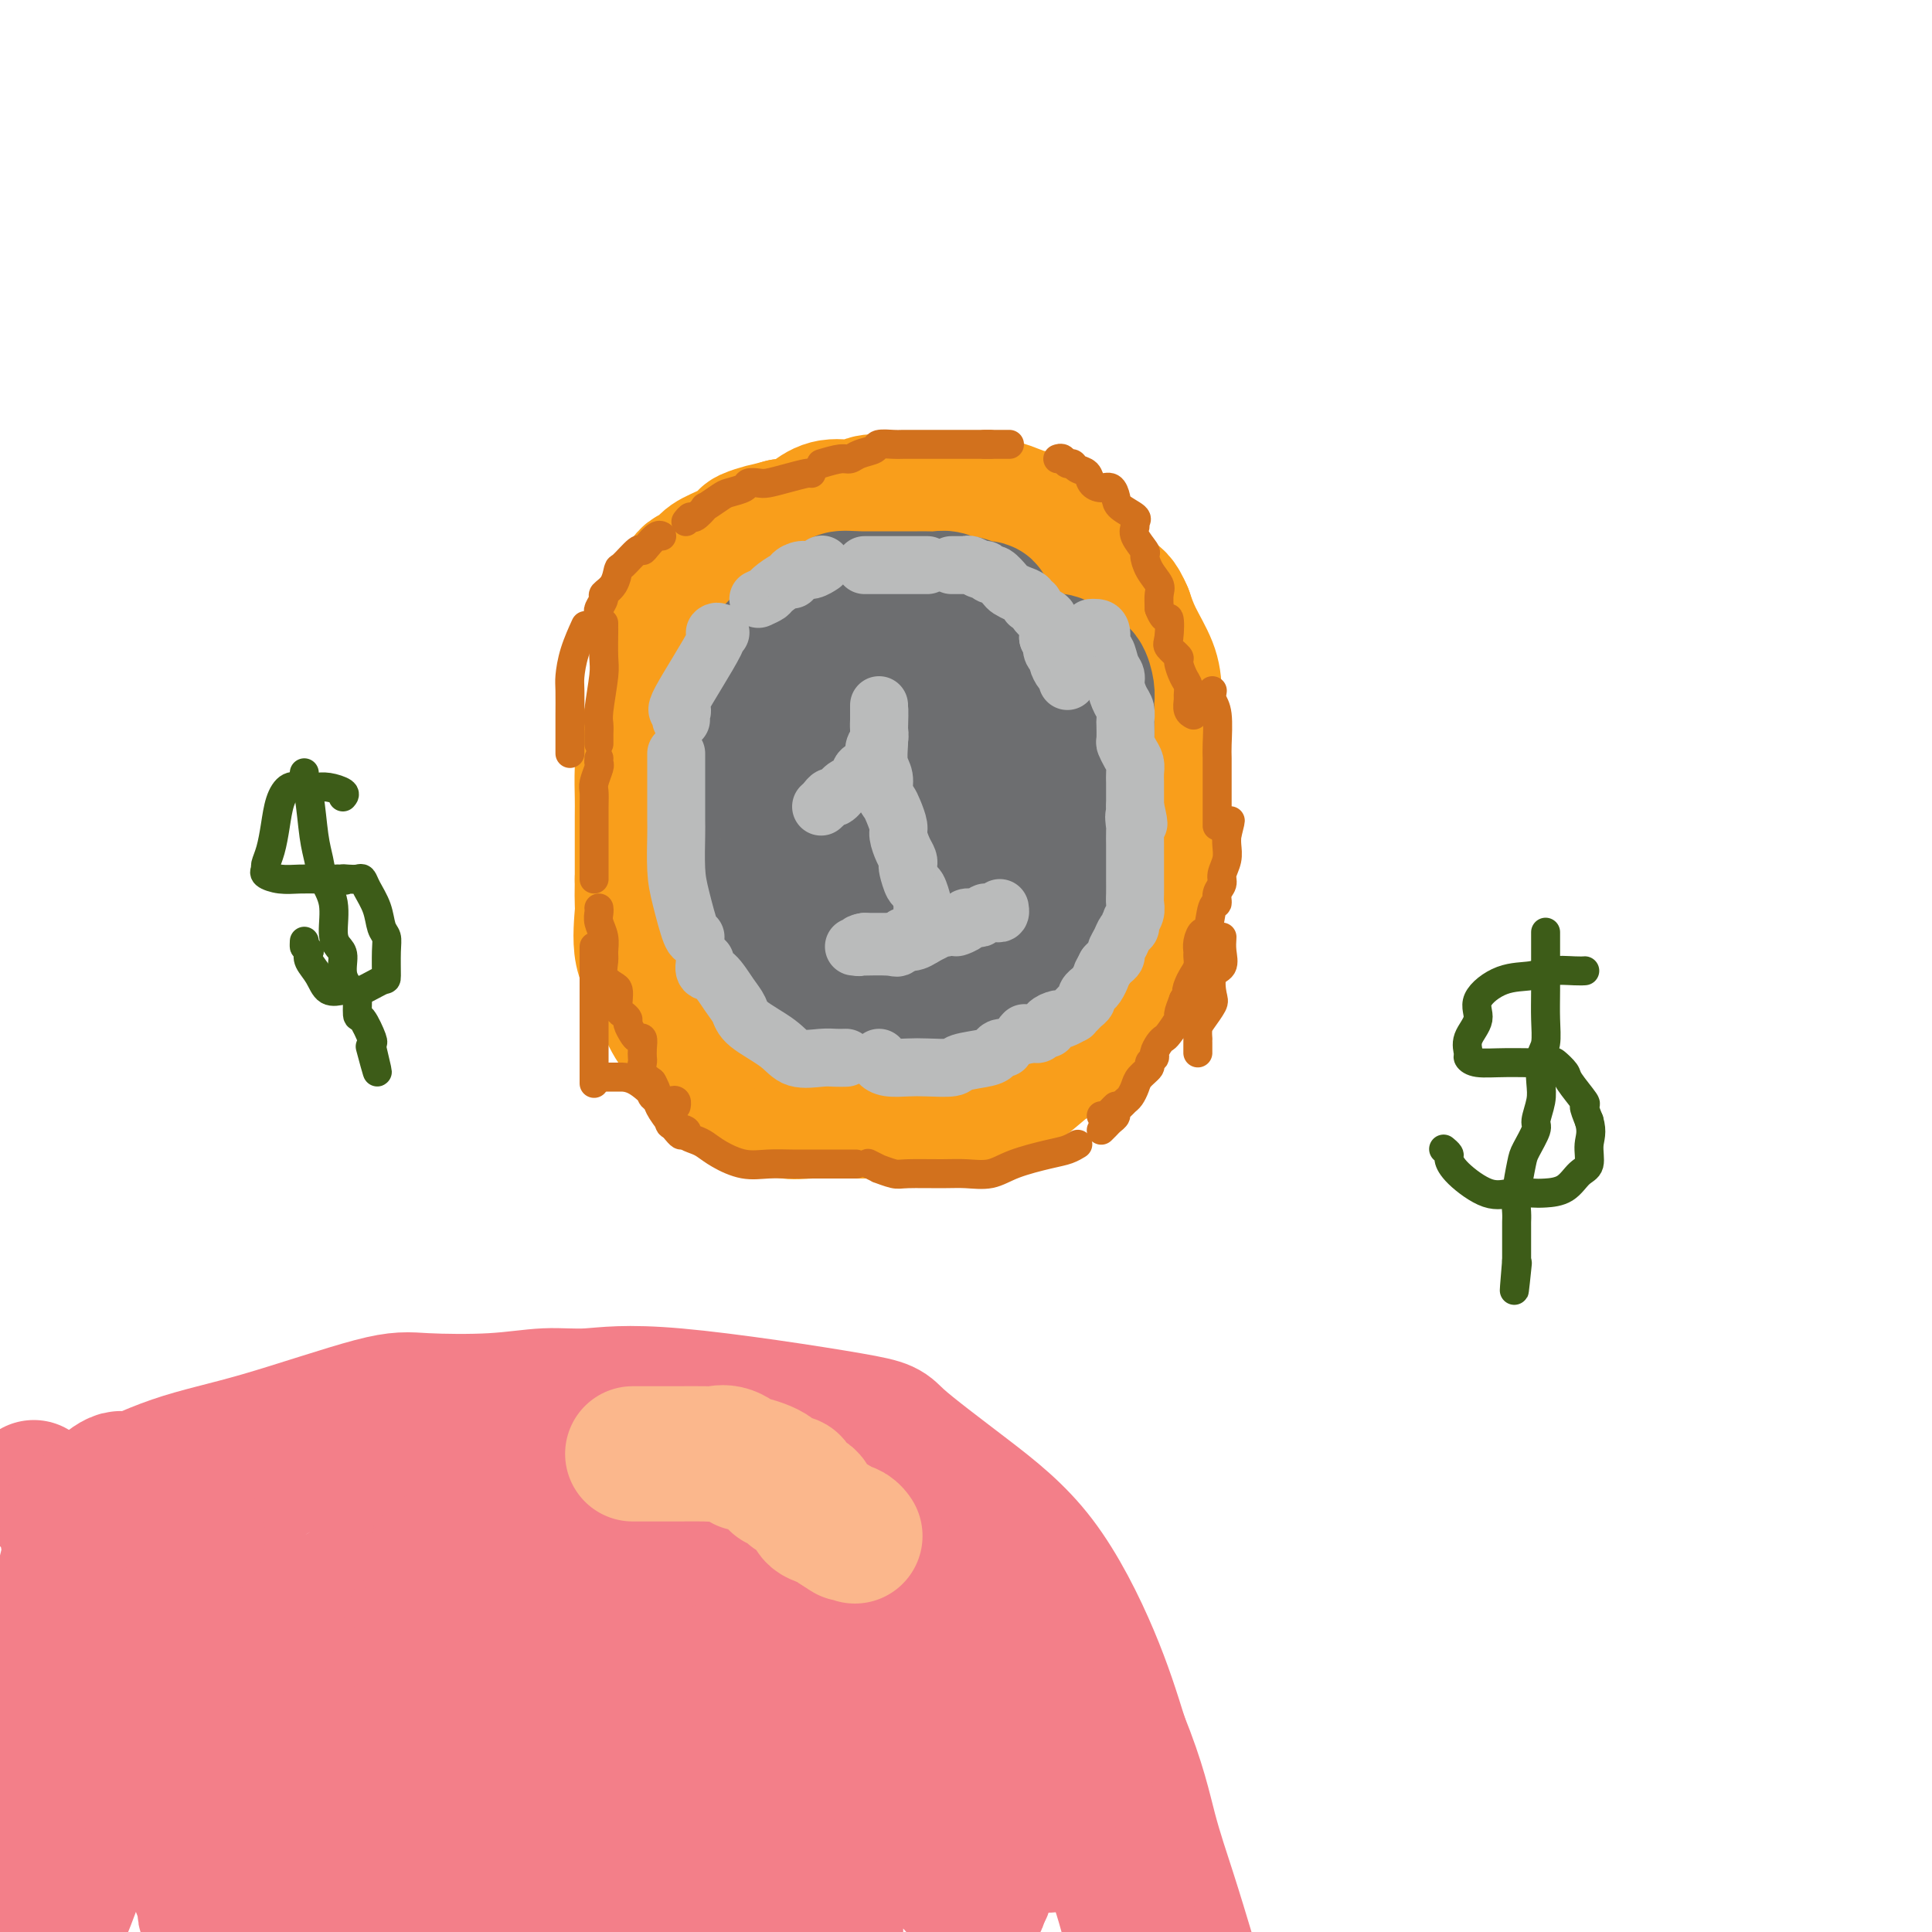 <svg viewBox='0 0 400 400' version='1.1' xmlns='http://www.w3.org/2000/svg' xmlns:xlink='http://www.w3.org/1999/xlink'><g fill='none' stroke='#F99E1B' stroke-width='28' stroke-linecap='round' stroke-linejoin='round'><path d='M166,128c0.064,-0.414 0.128,-0.828 0,-1c-0.128,-0.172 -0.450,-0.101 -1,0c-0.550,0.101 -1.330,0.232 -3,0c-1.670,-0.232 -4.230,-0.828 -6,-1c-1.770,-0.172 -2.751,0.078 -4,0c-1.249,-0.078 -2.766,-0.486 -4,0c-1.234,0.486 -2.185,1.866 -3,3c-0.815,1.134 -1.493,2.022 -2,3c-0.507,0.978 -0.844,2.045 -2,4c-1.156,1.955 -3.133,4.799 -4,7c-0.867,2.201 -0.625,3.759 -1,5c-0.375,1.241 -1.369,2.164 -2,4c-0.631,1.836 -0.901,4.586 -1,7c-0.099,2.414 -0.026,4.492 0,6c0.026,1.508 0.007,2.444 0,4c-0.007,1.556 -0.002,3.730 0,6c0.002,2.270 0.001,4.635 0,7'/><path d='M133,182c-0.112,5.818 0.108,5.361 0,7c-0.108,1.639 -0.545,5.372 0,8c0.545,2.628 2.071,4.152 3,6c0.929,1.848 1.262,4.021 2,6c0.738,1.979 1.880,3.765 3,5c1.120,1.235 2.218,1.918 3,3c0.782,1.082 1.250,2.563 2,4c0.750,1.437 1.783,2.830 4,4c2.217,1.170 5.619,2.117 8,3c2.381,0.883 3.741,1.701 5,2c1.259,0.299 2.417,0.080 5,0c2.583,-0.080 6.592,-0.019 9,0c2.408,0.019 3.217,-0.003 4,0c0.783,0.003 1.541,0.030 3,0c1.459,-0.030 3.617,-0.119 5,0c1.383,0.119 1.989,0.444 3,0c1.011,-0.444 2.426,-1.658 4,-2c1.574,-0.342 3.307,0.188 5,0c1.693,-0.188 3.347,-1.094 5,-2'/><path d='M206,226c3.270,-0.850 4.446,-0.976 6,-2c1.554,-1.024 3.488,-2.945 5,-4c1.512,-1.055 2.604,-1.245 4,-2c1.396,-0.755 3.095,-2.074 4,-3c0.905,-0.926 1.014,-1.459 2,-3c0.986,-1.541 2.849,-4.089 4,-6c1.151,-1.911 1.590,-3.185 2,-5c0.410,-1.815 0.789,-4.173 2,-7c1.211,-2.827 3.253,-6.125 4,-10c0.747,-3.875 0.201,-8.328 0,-11c-0.201,-2.672 -0.055,-3.563 0,-6c0.055,-2.437 0.019,-6.419 0,-9c-0.019,-2.581 -0.022,-3.761 0,-6c0.022,-2.239 0.068,-5.538 0,-8c-0.068,-2.462 -0.249,-4.086 -1,-6c-0.751,-1.914 -2.072,-4.118 -3,-6c-0.928,-1.882 -1.464,-3.441 -2,-5'/><path d='M233,127c-1.389,-3.273 -1.863,-2.954 -3,-4c-1.137,-1.046 -2.937,-3.456 -4,-5c-1.063,-1.544 -1.391,-2.220 -2,-3c-0.609,-0.780 -1.501,-1.662 -3,-3c-1.499,-1.338 -3.606,-3.133 -5,-4c-1.394,-0.867 -2.076,-0.807 -3,-1c-0.924,-0.193 -2.092,-0.640 -3,-1c-0.908,-0.360 -1.558,-0.632 -3,-1c-1.442,-0.368 -3.678,-0.832 -5,-1c-1.322,-0.168 -1.731,-0.041 -3,0c-1.269,0.041 -3.399,-0.005 -6,0c-2.601,0.005 -5.672,0.059 -8,0c-2.328,-0.059 -3.911,-0.233 -5,0c-1.089,0.233 -1.684,0.872 -3,1c-1.316,0.128 -3.353,-0.254 -5,0c-1.647,0.254 -2.905,1.145 -4,2c-1.095,0.855 -2.027,1.673 -3,2c-0.973,0.327 -1.986,0.164 -3,0'/><path d='M162,109c-3.516,0.949 -3.306,0.820 -4,1c-0.694,0.180 -2.293,0.668 -3,1c-0.707,0.332 -0.522,0.509 -1,1c-0.478,0.491 -1.620,1.297 -3,2c-1.380,0.703 -3.000,1.303 -4,2c-1.000,0.697 -1.381,1.492 -2,2c-0.619,0.508 -1.476,0.731 -2,1c-0.524,0.269 -0.715,0.584 -1,1c-0.285,0.416 -0.665,0.932 -1,2c-0.335,1.068 -0.626,2.688 -1,4c-0.374,1.312 -0.832,2.315 -1,4c-0.168,1.685 -0.045,4.053 0,6c0.045,1.947 0.011,3.474 0,5c-0.011,1.526 0.001,3.052 0,5c-0.001,1.948 -0.014,4.318 0,6c0.014,1.682 0.055,2.678 0,4c-0.055,1.322 -0.207,2.971 0,5c0.207,2.029 0.773,4.437 1,6c0.227,1.563 0.113,2.282 0,3'/><path d='M140,170c0.054,6.697 -0.310,3.440 0,4c0.310,0.560 1.296,4.937 2,8c0.704,3.063 1.128,4.812 2,7c0.872,2.188 2.194,4.814 3,7c0.806,2.186 1.097,3.930 2,6c0.903,2.070 2.419,4.464 4,6c1.581,1.536 3.226,2.213 5,3c1.774,0.787 3.678,1.684 6,2c2.322,0.316 5.063,0.050 7,0c1.937,-0.050 3.069,0.115 5,0c1.931,-0.115 4.662,-0.511 7,-1c2.338,-0.489 4.283,-1.072 6,-2c1.717,-0.928 3.205,-2.203 5,-4c1.795,-1.797 3.895,-4.118 5,-6c1.105,-1.882 1.213,-3.325 2,-5c0.787,-1.675 2.252,-3.583 3,-5c0.748,-1.417 0.778,-2.343 2,-4c1.222,-1.657 3.635,-4.045 5,-6c1.365,-1.955 1.683,-3.478 2,-5'/><path d='M213,175c2.122,-6.046 0.427,-8.661 0,-11c-0.427,-2.339 0.416,-4.401 1,-6c0.584,-1.599 0.910,-2.734 1,-5c0.090,-2.266 -0.057,-5.664 0,-8c0.057,-2.336 0.320,-3.610 0,-5c-0.320,-1.390 -1.221,-2.897 -2,-4c-0.779,-1.103 -1.437,-1.802 -3,-3c-1.563,-1.198 -4.031,-2.897 -6,-4c-1.969,-1.103 -3.438,-1.611 -6,-2c-2.562,-0.389 -6.216,-0.657 -9,-1c-2.784,-0.343 -4.696,-0.759 -7,-1c-2.304,-0.241 -4.999,-0.305 -7,0c-2.001,0.305 -3.307,0.979 -5,2c-1.693,1.021 -3.774,2.390 -5,4c-1.226,1.610 -1.597,3.463 -2,5c-0.403,1.537 -0.839,2.760 -1,5c-0.161,2.240 -0.046,5.497 0,8c0.046,2.503 0.023,4.251 0,6'/><path d='M162,155c-0.130,4.089 0.044,4.811 0,7c-0.044,2.189 -0.306,5.844 0,9c0.306,3.156 1.181,5.813 2,8c0.819,2.187 1.584,3.905 3,6c1.416,2.095 3.484,4.566 5,6c1.516,1.434 2.480,1.832 4,2c1.520,0.168 3.595,0.106 6,0c2.405,-0.106 5.138,-0.255 8,0c2.862,0.255 5.852,0.916 9,-3c3.148,-3.916 6.453,-12.407 8,-18c1.547,-5.593 1.336,-8.286 2,-10c0.664,-1.714 2.203,-2.448 3,-4c0.797,-1.552 0.852,-3.922 0,-6c-0.852,-2.078 -2.612,-3.863 -4,-5c-1.388,-1.137 -2.403,-1.624 -3,-2c-0.597,-0.376 -0.776,-0.640 -2,-1c-1.224,-0.360 -3.493,-0.817 -5,-1c-1.507,-0.183 -2.254,-0.091 -3,0'/><path d='M195,143c-2.433,-0.042 -3.514,0.852 -5,2c-1.486,1.148 -3.375,2.549 -4,4c-0.625,1.451 0.015,2.952 0,5c-0.015,2.048 -0.686,4.642 -1,7c-0.314,2.358 -0.271,4.481 0,7c0.271,2.519 0.770,5.435 2,7c1.230,1.565 3.190,1.781 4,2c0.810,0.219 0.468,0.442 1,1c0.532,0.558 1.937,1.450 4,0c2.063,-1.450 4.783,-5.243 6,-11c1.217,-5.757 0.929,-13.480 1,-18c0.071,-4.520 0.500,-5.838 0,-7c-0.500,-1.162 -1.928,-2.169 -3,-3c-1.072,-0.831 -1.787,-1.485 -3,-2c-1.213,-0.515 -2.924,-0.889 -4,-1c-1.076,-0.111 -1.518,0.042 -2,0c-0.482,-0.042 -1.006,-0.279 -2,0c-0.994,0.279 -2.460,1.075 -3,4c-0.540,2.925 -0.154,7.979 0,12c0.154,4.021 0.077,7.011 0,10'/><path d='M186,162c0.002,5.634 0.008,8.718 1,11c0.992,2.282 2.971,3.763 4,5c1.029,1.237 1.109,2.230 2,4c0.891,1.770 2.594,4.317 4,6c1.406,1.683 2.516,2.504 3,3c0.484,0.496 0.342,0.669 1,1c0.658,0.331 2.117,0.820 3,1c0.883,0.180 1.191,0.051 2,0c0.809,-0.051 2.119,-0.024 3,0c0.881,0.024 1.332,0.044 2,0c0.668,-0.044 1.554,-0.151 2,0c0.446,0.151 0.453,0.561 1,0c0.547,-0.561 1.636,-2.092 2,-3c0.364,-0.908 0.005,-1.192 0,-1c-0.005,0.192 0.345,0.859 0,2c-0.345,1.141 -1.384,2.754 -2,4c-0.616,1.246 -0.808,2.123 -1,3'/><path d='M213,198c-0.421,1.190 0.027,0.165 0,0c-0.027,-0.165 -0.529,0.530 -1,1c-0.471,0.470 -0.910,0.714 -1,1c-0.090,0.286 0.168,0.616 0,1c-0.168,0.384 -0.762,0.824 -1,1c-0.238,0.176 -0.119,0.088 0,0'/></g>
<g fill='none' stroke='#6D6E70' stroke-width='28' stroke-linecap='round' stroke-linejoin='round'><path d='M204,128c-0.048,-0.301 -0.096,-0.601 0,-1c0.096,-0.399 0.335,-0.895 0,-1c-0.335,-0.105 -1.244,0.182 -2,0c-0.756,-0.182 -1.357,-0.833 -2,-1c-0.643,-0.167 -1.326,0.152 -2,0c-0.674,-0.152 -1.340,-0.773 -2,-1c-0.660,-0.227 -1.316,-0.061 -2,0c-0.684,0.061 -1.396,0.016 -2,0c-0.604,-0.016 -1.101,-0.004 -2,0c-0.899,0.004 -2.199,0.001 -3,0c-0.801,-0.001 -1.104,-0.000 -2,0c-0.896,0.000 -2.384,0.000 -3,0c-0.616,-0.000 -0.358,-0.000 -1,0c-0.642,0.000 -2.183,0.000 -3,0c-0.817,-0.000 -0.908,-0.000 -1,0'/><path d='M177,124c-4.684,-0.435 -2.893,0.478 -3,1c-0.107,0.522 -2.113,0.655 -3,1c-0.887,0.345 -0.657,0.904 -1,1c-0.343,0.096 -1.261,-0.270 -2,0c-0.739,0.270 -1.301,1.176 -2,2c-0.699,0.824 -1.536,1.567 -2,2c-0.464,0.433 -0.557,0.558 -1,1c-0.443,0.442 -1.237,1.203 -2,2c-0.763,0.797 -1.496,1.630 -2,2c-0.504,0.370 -0.779,0.276 -1,1c-0.221,0.724 -0.388,2.267 -1,3c-0.612,0.733 -1.671,0.658 -2,1c-0.329,0.342 0.070,1.101 0,2c-0.070,0.899 -0.610,1.937 -1,3c-0.390,1.063 -0.630,2.151 -1,3c-0.370,0.849 -0.869,1.459 -1,2c-0.131,0.541 0.105,1.012 0,2c-0.105,0.988 -0.553,2.494 -1,4'/><path d='M151,157c-1.238,3.722 -0.332,2.528 0,3c0.332,0.472 0.089,2.612 0,4c-0.089,1.388 -0.025,2.025 0,3c0.025,0.975 0.011,2.289 0,3c-0.011,0.711 -0.018,0.818 0,1c0.018,0.182 0.060,0.439 0,1c-0.060,0.561 -0.224,1.425 0,2c0.224,0.575 0.835,0.859 1,2c0.165,1.141 -0.116,3.139 0,4c0.116,0.861 0.627,0.587 1,1c0.373,0.413 0.606,1.514 1,2c0.394,0.486 0.950,0.358 1,1c0.050,0.642 -0.404,2.054 0,3c0.404,0.946 1.666,1.425 2,2c0.334,0.575 -0.261,1.247 0,2c0.261,0.753 1.378,1.587 2,2c0.622,0.413 0.749,0.404 1,1c0.251,0.596 0.625,1.798 1,3'/><path d='M161,197c1.915,2.768 2.203,1.189 3,1c0.797,-0.189 2.105,1.011 3,2c0.895,0.989 1.378,1.767 2,2c0.622,0.233 1.382,-0.077 2,0c0.618,0.077 1.095,0.543 2,1c0.905,0.457 2.237,0.907 3,1c0.763,0.093 0.956,-0.171 2,0c1.044,0.171 2.940,0.777 4,1c1.060,0.223 1.283,0.062 2,0c0.717,-0.062 1.928,-0.023 3,0c1.072,0.023 2.006,0.032 3,0c0.994,-0.032 2.047,-0.106 3,0c0.953,0.106 1.804,0.390 3,0c1.196,-0.390 2.736,-1.455 4,-2c1.264,-0.545 2.250,-0.572 3,-1c0.750,-0.428 1.263,-1.259 2,-2c0.737,-0.741 1.698,-1.392 3,-2c1.302,-0.608 2.943,-1.174 4,-2c1.057,-0.826 1.528,-1.913 2,-3'/><path d='M214,193c3.891,-2.850 4.618,-3.975 5,-5c0.382,-1.025 0.418,-1.951 1,-4c0.582,-2.049 1.711,-5.220 2,-7c0.289,-1.780 -0.262,-2.167 0,-3c0.262,-0.833 1.338,-2.110 2,-4c0.662,-1.890 0.909,-4.393 1,-6c0.091,-1.607 0.024,-2.317 0,-3c-0.024,-0.683 -0.007,-1.338 0,-3c0.007,-1.662 0.002,-4.331 0,-6c-0.002,-1.669 -0.003,-2.339 0,-3c0.003,-0.661 0.010,-1.313 0,-2c-0.010,-0.687 -0.037,-1.407 0,-2c0.037,-0.593 0.137,-1.058 0,-2c-0.137,-0.942 -0.512,-2.360 -1,-3c-0.488,-0.640 -1.089,-0.500 -2,-1c-0.911,-0.500 -2.131,-1.639 -3,-2c-0.869,-0.361 -1.388,0.057 -2,0c-0.612,-0.057 -1.318,-0.588 -2,-1c-0.682,-0.412 -1.341,-0.706 -2,-1'/><path d='M213,135c-2.734,-1.000 -4.068,-1.000 -5,-1c-0.932,0.000 -1.461,0.000 -2,0c-0.539,-0.000 -1.089,-0.000 -2,0c-0.911,0.000 -2.183,0.000 -3,0c-0.817,-0.000 -1.180,-0.002 -2,0c-0.820,0.002 -2.096,0.007 -3,0c-0.904,-0.007 -1.437,-0.025 -2,0c-0.563,0.025 -1.156,0.092 -2,0c-0.844,-0.092 -1.940,-0.345 -3,0c-1.060,0.345 -2.085,1.286 -3,2c-0.915,0.714 -1.722,1.200 -3,2c-1.278,0.800 -3.028,1.913 -4,3c-0.972,1.087 -1.167,2.148 -2,3c-0.833,0.852 -2.303,1.493 -3,3c-0.697,1.507 -0.620,3.878 -1,5c-0.380,1.122 -1.218,0.994 -2,2c-0.782,1.006 -1.509,3.144 -2,6c-0.491,2.856 -0.745,6.428 -1,10'/><path d='M168,170c0.071,4.000 1.748,6.001 3,8c1.252,1.999 2.078,3.996 3,5c0.922,1.004 1.941,1.015 3,1c1.059,-0.015 2.159,-0.056 4,0c1.841,0.056 4.422,0.210 7,0c2.578,-0.210 5.154,-0.784 7,-1c1.846,-0.216 2.964,-0.074 5,-4c2.036,-3.926 4.991,-11.920 6,-15c1.009,-3.080 0.074,-1.245 0,-2c-0.074,-0.755 0.715,-4.100 1,-6c0.285,-1.900 0.068,-2.355 0,-3c-0.068,-0.645 0.014,-1.479 0,-2c-0.014,-0.521 -0.122,-0.729 0,-1c0.122,-0.271 0.475,-0.606 0,-1c-0.475,-0.394 -1.777,-0.848 -3,-1c-1.223,-0.152 -2.368,-0.002 -4,0c-1.632,0.002 -3.752,-0.142 -5,0c-1.248,0.142 -1.624,0.571 -2,1'/><path d='M193,149c-2.514,0.260 -1.798,1.410 -2,3c-0.202,1.590 -1.323,3.619 -2,5c-0.677,1.381 -0.909,2.113 -1,3c-0.091,0.887 -0.039,1.928 0,3c0.039,1.072 0.067,2.175 0,3c-0.067,0.825 -0.229,1.371 0,2c0.229,0.629 0.850,1.340 1,2c0.150,0.660 -0.170,1.269 2,1c2.170,-0.269 6.830,-1.417 9,-3c2.170,-1.583 1.850,-3.600 2,-5c0.150,-1.400 0.769,-2.182 1,-3c0.231,-0.818 0.072,-1.673 0,-2c-0.072,-0.327 -0.058,-0.126 0,0c0.058,0.126 0.159,0.177 -1,0c-1.159,-0.177 -3.579,-0.583 -5,0c-1.421,0.583 -1.845,2.156 -2,3c-0.155,0.844 -0.042,0.958 0,1c0.042,0.042 0.012,0.012 0,0c-0.012,-0.012 -0.006,-0.006 0,0'/></g>
<g fill='none' stroke='#BABBBB' stroke-width='12' stroke-linecap='round' stroke-linejoin='round'><path d='M140,156c-0.000,0.655 -0.000,1.310 0,2c0.000,0.690 0.000,1.416 0,2c-0.000,0.584 -0.001,1.026 0,2c0.001,0.974 0.002,2.479 0,4c-0.002,1.521 -0.008,3.056 0,4c0.008,0.944 0.030,1.297 0,3c-0.030,1.703 -0.113,4.758 0,7c0.113,2.242 0.422,3.673 1,6c0.578,2.327 1.425,5.550 2,7c0.575,1.450 0.879,1.129 1,1c0.121,-0.129 0.061,-0.064 0,0'/><path d='M146,199c-0.150,0.834 -0.301,1.667 0,2c0.301,0.333 1.053,0.164 2,1c0.947,0.836 2.089,2.676 3,4c0.911,1.324 1.591,2.130 2,3c0.409,0.870 0.546,1.802 2,3c1.454,1.198 4.225,2.661 6,4c1.775,1.339 2.553,2.555 4,3c1.447,0.445 3.563,0.119 5,0c1.437,-0.119 2.195,-0.032 3,0c0.805,0.032 1.659,0.009 2,0c0.341,-0.009 0.171,-0.005 0,0'/><path d='M182,219c-0.127,0.310 -0.254,0.620 0,1c0.254,0.380 0.890,0.831 2,1c1.110,0.169 2.693,0.056 4,0c1.307,-0.056 2.339,-0.056 4,0c1.661,0.056 3.950,0.169 5,0c1.050,-0.169 0.859,-0.620 2,-1c1.141,-0.380 3.612,-0.690 5,-1c1.388,-0.310 1.692,-0.619 2,-1c0.308,-0.381 0.622,-0.833 1,-1c0.378,-0.167 0.822,-0.048 1,0c0.178,0.048 0.089,0.024 0,0'/><path d='M141,149c-0.057,-0.277 -0.115,-0.554 0,-1c0.115,-0.446 0.402,-1.062 0,-1c-0.402,0.062 -1.495,0.801 0,-2c1.495,-2.801 5.576,-9.143 7,-12c1.424,-2.857 0.191,-2.231 0,-2c-0.191,0.231 0.660,0.066 1,0c0.340,-0.066 0.170,-0.033 0,0'/><path d='M157,124c0.814,-0.372 1.628,-0.743 2,-1c0.372,-0.257 0.302,-0.398 1,-1c0.698,-0.602 2.164,-1.663 3,-2c0.836,-0.337 1.040,0.050 1,0c-0.040,-0.050 -0.326,-0.535 0,-1c0.326,-0.465 1.263,-0.908 2,-1c0.737,-0.092 1.275,0.168 2,0c0.725,-0.168 1.636,-0.762 2,-1c0.364,-0.238 0.182,-0.119 0,0'/><path d='M179,117c0.333,0.000 0.667,0.000 1,0c0.333,0.000 0.667,0.000 1,0c0.333,-0.000 0.666,0.000 1,0c0.334,0.000 0.670,0.000 1,0c0.330,0.000 0.656,-0.000 1,0c0.344,0.000 0.708,0.000 1,0c0.292,-0.000 0.513,0.000 1,0c0.487,0.000 1.241,-0.000 2,0c0.759,0.000 1.523,0.000 2,0c0.477,-0.000 0.667,-0.000 1,0c0.333,0.000 0.809,0.000 1,0c0.191,-0.000 0.095,0.000 0,0'/><path d='M197,117c0.341,-0.001 0.682,-0.001 1,0c0.318,0.001 0.614,0.004 1,0c0.386,-0.004 0.863,-0.016 1,0c0.137,0.016 -0.065,0.061 0,0c0.065,-0.061 0.398,-0.228 1,0c0.602,0.228 1.475,0.853 2,1c0.525,0.147 0.703,-0.182 1,0c0.297,0.182 0.712,0.875 1,1c0.288,0.125 0.449,-0.318 1,0c0.551,0.318 1.492,1.396 2,2c0.508,0.604 0.584,0.734 1,1c0.416,0.266 1.171,0.667 2,1c0.829,0.333 1.732,0.599 2,1c0.268,0.401 -0.100,0.937 0,1c0.100,0.063 0.668,-0.348 1,0c0.332,0.348 0.429,1.455 1,2c0.571,0.545 1.617,0.527 2,1c0.383,0.473 0.103,1.435 0,2c-0.103,0.565 -0.029,0.733 0,1c0.029,0.267 0.015,0.634 0,1'/><path d='M217,132c1.945,2.417 1.309,1.961 1,2c-0.309,0.039 -0.289,0.574 0,1c0.289,0.426 0.848,0.745 1,1c0.152,0.255 -0.103,0.447 0,1c0.103,0.553 0.564,1.468 1,2c0.436,0.532 0.848,0.682 1,1c0.152,0.318 0.043,0.805 0,1c-0.043,0.195 -0.022,0.097 0,0'/><path d='M226,130c-0.081,0.007 -0.162,0.013 0,0c0.162,-0.013 0.568,-0.046 1,0c0.432,0.046 0.890,0.173 1,1c0.110,0.827 -0.129,2.356 0,3c0.129,0.644 0.626,0.403 1,1c0.374,0.597 0.626,2.032 1,3c0.374,0.968 0.871,1.468 1,2c0.129,0.532 -0.109,1.096 0,2c0.109,0.904 0.565,2.148 1,3c0.435,0.852 0.848,1.313 1,2c0.152,0.687 0.044,1.602 0,2c-0.044,0.398 -0.022,0.281 0,1c0.022,0.719 0.044,2.276 0,3c-0.044,0.724 -0.155,0.616 0,1c0.155,0.384 0.578,1.258 1,2c0.422,0.742 0.845,1.350 1,2c0.155,0.650 0.041,1.343 0,2c-0.041,0.657 -0.011,1.279 0,2c0.011,0.721 0.003,1.540 0,2c-0.003,0.460 -0.001,0.560 0,1c0.001,0.440 0.000,1.220 0,2'/><path d='M235,167c1.392,6.058 0.373,2.704 0,2c-0.373,-0.704 -0.100,1.242 0,2c0.100,0.758 0.027,0.329 0,1c-0.027,0.671 -0.007,2.444 0,3c0.007,0.556 0.002,-0.104 0,0c-0.002,0.104 -0.001,0.972 0,2c0.001,1.028 0.001,2.214 0,3c-0.001,0.786 -0.004,1.170 0,2c0.004,0.830 0.016,2.106 0,3c-0.016,0.894 -0.060,1.404 0,2c0.060,0.596 0.224,1.276 0,2c-0.224,0.724 -0.834,1.493 -1,2c-0.166,0.507 0.114,0.752 0,1c-0.114,0.248 -0.622,0.500 -1,1c-0.378,0.500 -0.626,1.247 -1,2c-0.374,0.753 -0.873,1.511 -1,2c-0.127,0.489 0.120,0.709 0,1c-0.120,0.291 -0.606,0.655 -1,1c-0.394,0.345 -0.697,0.673 -1,1'/><path d='M229,200c-1.112,2.051 -0.890,1.677 -1,2c-0.110,0.323 -0.550,1.343 -1,2c-0.450,0.657 -0.908,0.950 -1,1c-0.092,0.050 0.183,-0.141 0,0c-0.183,0.141 -0.824,0.616 -1,1c-0.176,0.384 0.112,0.676 0,1c-0.112,0.324 -0.626,0.679 -1,1c-0.374,0.321 -0.610,0.607 -1,1c-0.390,0.393 -0.935,0.893 -1,1c-0.065,0.107 0.351,-0.177 0,0c-0.351,0.177 -1.470,0.817 -2,1c-0.530,0.183 -0.471,-0.091 -1,0c-0.529,0.091 -1.647,0.546 -2,1c-0.353,0.454 0.059,0.906 0,1c-0.059,0.094 -0.591,-0.171 -1,0c-0.409,0.171 -0.697,0.778 -1,1c-0.303,0.222 -0.620,0.060 -1,0c-0.380,-0.060 -0.823,-0.017 -1,0c-0.177,0.017 -0.089,0.009 0,0'/><path d='M213,214c-1.778,0.778 -1.222,0.222 -1,0c0.222,-0.222 0.111,-0.111 0,0'/><path d='M170,167c0.327,-0.294 0.655,-0.588 1,-1c0.345,-0.412 0.709,-0.940 1,-1c0.291,-0.060 0.511,0.350 1,0c0.489,-0.350 1.249,-1.459 2,-2c0.751,-0.541 1.492,-0.515 2,-1c0.508,-0.485 0.781,-1.481 1,-2c0.219,-0.519 0.384,-0.562 1,-1c0.616,-0.438 1.682,-1.273 2,-2c0.318,-0.727 -0.111,-1.347 0,-2c0.111,-0.653 0.762,-1.340 1,-2c0.238,-0.660 0.064,-1.291 0,-2c-0.064,-0.709 -0.017,-1.494 0,-2c0.017,-0.506 0.005,-0.734 0,-1c-0.005,-0.266 -0.001,-0.572 0,-1c0.001,-0.428 0.000,-0.980 0,-1c-0.000,-0.020 -0.000,0.490 0,1'/><path d='M182,147c0.150,-0.768 0.025,2.312 0,4c-0.025,1.688 0.049,1.986 0,3c-0.049,1.014 -0.221,2.746 0,4c0.221,1.254 0.834,2.031 1,3c0.166,0.969 -0.114,2.131 0,3c0.114,0.869 0.622,1.444 1,2c0.378,0.556 0.627,1.094 1,2c0.373,0.906 0.871,2.180 1,3c0.129,0.820 -0.110,1.187 0,2c0.110,0.813 0.568,2.071 1,3c0.432,0.929 0.836,1.528 1,2c0.164,0.472 0.086,0.816 0,1c-0.086,0.184 -0.181,0.206 0,1c0.181,0.794 0.637,2.359 1,3c0.363,0.641 0.633,0.357 1,1c0.367,0.643 0.830,2.214 1,3c0.170,0.786 0.046,0.789 0,1c-0.046,0.211 -0.013,0.632 0,1c0.013,0.368 0.007,0.684 0,1'/><path d='M191,190c1.238,4.206 0.331,1.719 0,1c-0.331,-0.719 -0.088,0.328 0,1c0.088,0.672 0.019,0.968 0,1c-0.019,0.032 0.012,-0.202 0,0c-0.012,0.202 -0.065,0.839 0,1c0.065,0.161 0.249,-0.153 0,0c-0.249,0.153 -0.931,0.773 -2,1c-1.069,0.227 -2.524,0.061 -3,0c-0.476,-0.061 0.027,-0.016 0,0c-0.027,0.016 -0.585,0.004 -1,0c-0.415,-0.004 -0.689,-0.001 -1,0c-0.311,0.001 -0.661,0.000 -1,0c-0.339,-0.000 -0.668,-0.000 -1,0c-0.332,0.000 -0.666,0.000 -1,0c-0.334,-0.000 -0.667,-0.000 -1,0c-0.333,0.000 -0.667,0.000 -1,0'/><path d='M179,195c-1.721,0.227 -1.022,0.795 -1,1c0.022,0.205 -0.632,0.047 -1,0c-0.368,-0.047 -0.449,0.015 1,0c1.449,-0.015 4.430,-0.109 6,0c1.570,0.109 1.730,0.422 2,0c0.270,-0.422 0.651,-1.577 1,-2c0.349,-0.423 0.666,-0.113 1,0c0.334,0.113 0.684,0.027 1,0c0.316,-0.027 0.599,0.003 1,0c0.401,-0.003 0.920,-0.039 1,0c0.080,0.039 -0.277,0.155 0,0c0.277,-0.155 1.190,-0.580 2,-1c0.810,-0.420 1.517,-0.834 2,-1c0.483,-0.166 0.741,-0.083 1,0'/><path d='M196,192c2.954,-0.419 1.838,0.032 2,0c0.162,-0.032 1.603,-0.548 2,-1c0.397,-0.452 -0.248,-0.839 0,-1c0.248,-0.161 1.391,-0.096 2,0c0.609,0.096 0.684,0.222 1,0c0.316,-0.222 0.872,-0.792 1,-1c0.128,-0.208 -0.172,-0.055 0,0c0.172,0.055 0.817,0.011 1,0c0.183,-0.011 -0.095,0.011 0,0c0.095,-0.011 0.561,-0.054 1,0c0.439,0.054 0.849,0.207 1,0c0.151,-0.207 0.043,-0.773 0,-1c-0.043,-0.227 -0.022,-0.113 0,0'/></g>
<g fill='none' stroke='#D2711D' stroke-width='6' stroke-linecap='round' stroke-linejoin='round'><path d='M139,232c-0.353,0.333 -0.706,0.666 0,1c0.706,0.334 2.469,0.669 3,1c0.531,0.331 -0.172,0.656 0,1c0.172,0.344 1.220,0.705 2,1c0.780,0.295 1.292,0.524 2,1c0.708,0.476 1.611,1.199 3,2c1.389,0.801 3.262,1.679 5,2c1.738,0.321 3.339,0.086 5,0c1.661,-0.086 3.381,-0.023 5,0c1.619,0.023 3.138,0.006 4,0c0.862,-0.006 1.068,-0.002 2,0c0.932,0.002 2.590,0.000 4,0c1.410,-0.000 2.572,-0.000 3,0c0.428,0.000 0.122,0.000 0,0c-0.122,-0.000 -0.061,-0.000 0,0'/><path d='M180,241c-0.248,-0.121 -0.496,-0.243 0,0c0.496,0.243 1.735,0.850 2,1c0.265,0.150 -0.444,-0.156 0,0c0.444,0.156 2.040,0.775 3,1c0.960,0.225 1.286,0.054 3,0c1.714,-0.054 4.818,0.007 7,0c2.182,-0.007 3.441,-0.082 5,0c1.559,0.082 3.416,0.319 5,0c1.584,-0.319 2.894,-1.196 5,-2c2.106,-0.804 5.008,-1.535 7,-2c1.992,-0.465 3.075,-0.664 4,-1c0.925,-0.336 1.693,-0.810 2,-1c0.307,-0.190 0.154,-0.095 0,0'/><path d='M204,92c-0.111,0.000 -0.222,0.000 0,0c0.222,0.000 0.778,0.000 1,0c0.222,0.000 0.111,0.000 0,0'/><path d='M219,95c0.336,-0.120 0.671,-0.240 1,0c0.329,0.240 0.651,0.841 1,1c0.349,0.159 0.726,-0.125 1,0c0.274,0.125 0.444,0.659 1,1c0.556,0.341 1.497,0.490 2,1c0.503,0.510 0.566,1.382 1,2c0.434,0.618 1.238,0.981 2,1c0.762,0.019 1.482,-0.307 2,0c0.518,0.307 0.833,1.248 1,2c0.167,0.752 0.186,1.316 1,2c0.814,0.684 2.422,1.486 3,2c0.578,0.514 0.126,0.738 0,1c-0.126,0.262 0.073,0.562 0,1c-0.073,0.438 -0.418,1.013 0,2c0.418,0.987 1.601,2.385 2,3c0.399,0.615 0.016,0.447 0,1c-0.016,0.553 0.336,1.829 1,3c0.664,1.171 1.640,2.238 2,3c0.360,0.762 0.103,1.218 0,2c-0.103,0.782 -0.051,1.891 0,3'/><path d='M240,126c1.218,3.174 1.761,1.608 2,2c0.239,0.392 0.172,2.742 0,4c-0.172,1.258 -0.449,1.425 0,2c0.449,0.575 1.623,1.559 2,2c0.377,0.441 -0.042,0.341 0,1c0.042,0.659 0.546,2.078 1,3c0.454,0.922 0.857,1.347 1,2c0.143,0.653 0.024,1.534 0,2c-0.024,0.466 0.045,0.517 0,1c-0.045,0.483 -0.204,1.399 0,2c0.204,0.601 0.773,0.886 1,1c0.227,0.114 0.114,0.057 0,0'/><path d='M251,143c-0.113,0.670 -0.226,1.340 0,2c0.226,0.660 0.793,1.310 1,3c0.207,1.690 0.056,4.421 0,6c-0.056,1.579 -0.015,2.006 0,3c0.015,0.994 0.004,2.556 0,4c-0.004,1.444 -0.001,2.769 0,4c0.001,1.231 0.000,2.369 0,3c-0.000,0.631 -0.000,0.757 0,1c0.000,0.243 0.000,0.604 0,1c-0.000,0.396 -0.000,0.827 0,1c0.000,0.173 0.000,0.086 0,0'/><path d='M253,194c-0.060,0.959 -0.119,1.918 0,3c0.119,1.082 0.418,2.286 0,3c-0.418,0.714 -1.552,0.939 -2,2c-0.448,1.061 -0.211,2.957 0,4c0.211,1.043 0.396,1.231 0,2c-0.396,0.769 -1.374,2.118 -2,3c-0.626,0.882 -0.900,1.297 -1,2c-0.100,0.703 -0.027,1.695 0,2c0.027,0.305 0.007,-0.076 0,0c-0.007,0.076 -0.002,0.608 0,1c0.002,0.392 0.001,0.644 0,1c-0.001,0.356 -0.000,0.816 0,1c0.000,0.184 0.000,0.092 0,0'/><path d='M228,234c0.341,-0.333 0.683,-0.667 1,-1c0.317,-0.333 0.610,-0.667 1,-1c0.390,-0.333 0.878,-0.666 1,-1c0.122,-0.334 -0.122,-0.670 0,-1c0.122,-0.330 0.609,-0.654 1,-1c0.391,-0.346 0.687,-0.712 1,-1c0.313,-0.288 0.643,-0.497 1,-1c0.357,-0.503 0.741,-1.301 1,-2c0.259,-0.699 0.394,-1.300 1,-2c0.606,-0.700 1.682,-1.501 2,-2c0.318,-0.499 -0.122,-0.698 0,-1c0.122,-0.302 0.805,-0.709 1,-1c0.195,-0.291 -0.098,-0.467 0,-1c0.098,-0.533 0.586,-1.423 1,-2c0.414,-0.577 0.755,-0.843 1,-1c0.245,-0.157 0.396,-0.207 1,-1c0.604,-0.793 1.663,-2.329 2,-3c0.337,-0.671 -0.046,-0.477 0,-1c0.046,-0.523 0.523,-1.761 1,-3'/><path d='M245,207c2.868,-4.595 1.539,-2.583 1,-2c-0.539,0.583 -0.288,-0.263 0,-1c0.288,-0.737 0.612,-1.366 1,-2c0.388,-0.634 0.839,-1.275 1,-2c0.161,-0.725 0.032,-1.534 0,-2c-0.032,-0.466 0.033,-0.588 0,-1c-0.033,-0.412 -0.162,-1.114 0,-2c0.162,-0.886 0.617,-1.956 1,-2c0.383,-0.044 0.695,0.938 1,0c0.305,-0.938 0.602,-3.798 1,-5c0.398,-1.202 0.895,-0.748 1,-1c0.105,-0.252 -0.182,-1.212 0,-2c0.182,-0.788 0.833,-1.405 1,-2c0.167,-0.595 -0.151,-1.170 0,-2c0.151,-0.830 0.771,-1.916 1,-3c0.229,-1.084 0.065,-2.167 0,-3c-0.065,-0.833 -0.033,-1.417 0,-2'/><path d='M254,173c1.400,-5.511 0.400,-2.289 0,-1c-0.400,1.289 -0.200,0.644 0,0'/><path d='M124,157c-0.030,0.389 -0.061,0.778 0,1c0.061,0.222 0.212,0.278 0,1c-0.212,0.722 -0.789,2.109 -1,3c-0.211,0.891 -0.057,1.286 0,2c0.057,0.714 0.015,1.745 0,3c-0.015,1.255 -0.004,2.732 0,4c0.004,1.268 0.001,2.326 0,4c-0.001,1.674 -0.000,3.964 0,5c0.000,1.036 0.000,0.817 0,1c-0.000,0.183 -0.000,0.766 0,1c0.000,0.234 0.000,0.117 0,0'/><path d='M123,196c0.000,-0.056 0.000,-0.111 0,1c0.000,1.111 0.000,3.389 0,5c0.000,1.611 0.000,2.555 0,4c-0.000,1.445 0.000,3.389 0,5c0.000,1.611 0.000,2.887 0,4c0.000,1.113 0.000,2.061 0,3c0.000,0.939 0.000,1.868 0,3c0.000,1.132 0.000,2.466 0,3c0.000,0.534 0.000,0.267 0,0'/><path d='M124,188c0.031,0.266 0.061,0.531 0,1c-0.061,0.469 -0.214,1.140 0,2c0.214,0.860 0.796,1.908 1,3c0.204,1.092 0.030,2.228 0,3c-0.030,0.772 0.083,1.179 0,2c-0.083,0.821 -0.363,2.055 0,3c0.363,0.945 1.368,1.601 2,2c0.632,0.399 0.891,0.541 1,1c0.109,0.459 0.067,1.235 0,2c-0.067,0.765 -0.158,1.518 0,2c0.158,0.482 0.567,0.694 1,1c0.433,0.306 0.890,0.707 1,1c0.110,0.293 -0.128,0.476 0,1c0.128,0.524 0.623,1.387 1,2c0.377,0.613 0.637,0.975 1,1c0.363,0.025 0.828,-0.289 1,0c0.172,0.289 0.052,1.180 0,2c-0.052,0.820 -0.034,1.570 0,2c0.034,0.430 0.086,0.539 0,1c-0.086,0.461 -0.310,1.275 0,2c0.310,0.725 1.155,1.363 2,2'/><path d='M135,224c1.543,3.295 0.400,0.533 0,0c-0.400,-0.533 -0.058,1.164 0,2c0.058,0.836 -0.166,0.813 0,1c0.166,0.187 0.724,0.586 1,1c0.276,0.414 0.270,0.843 1,2c0.730,1.157 2.197,3.042 3,4c0.803,0.958 0.944,0.988 1,1c0.056,0.012 0.028,0.006 0,0'/><path d='M118,156c-0.000,-0.317 -0.000,-0.634 0,-1c0.000,-0.366 0.000,-0.780 0,-1c-0.000,-0.220 -0.001,-0.245 0,-1c0.001,-0.755 0.002,-2.241 0,-3c-0.002,-0.759 -0.007,-0.793 0,-2c0.007,-1.207 0.027,-3.589 0,-5c-0.027,-1.411 -0.100,-1.853 0,-3c0.100,-1.147 0.373,-3.001 1,-5c0.627,-1.999 1.608,-4.143 2,-5c0.392,-0.857 0.196,-0.429 0,0'/><path d='M124,128c0.034,-0.365 0.068,-0.729 0,-1c-0.068,-0.271 -0.239,-0.448 0,-1c0.239,-0.552 0.888,-1.479 1,-2c0.112,-0.521 -0.313,-0.634 0,-1c0.313,-0.366 1.365,-0.983 2,-2c0.635,-1.017 0.852,-2.432 1,-3c0.148,-0.568 0.228,-0.289 1,-1c0.772,-0.711 2.235,-2.411 3,-3c0.765,-0.589 0.832,-0.067 1,0c0.168,0.067 0.437,-0.322 1,-1c0.563,-0.678 1.421,-1.644 2,-2c0.579,-0.356 0.880,-0.102 1,0c0.120,0.102 0.060,0.051 0,0'/><path d='M142,108c0.376,-0.487 0.752,-0.974 1,-1c0.248,-0.026 0.369,0.411 1,0c0.631,-0.411 1.774,-1.668 2,-2c0.226,-0.332 -0.463,0.261 0,0c0.463,-0.261 2.078,-1.377 3,-2c0.922,-0.623 1.152,-0.755 2,-1c0.848,-0.245 2.316,-0.604 3,-1c0.684,-0.396 0.586,-0.828 1,-1c0.414,-0.172 1.340,-0.085 2,0c0.660,0.085 1.052,0.166 2,0c0.948,-0.166 2.450,-0.580 4,-1c1.550,-0.420 3.147,-0.844 4,-1c0.853,-0.156 0.960,-0.042 1,0c0.040,0.042 0.011,0.012 0,0c-0.011,-0.012 -0.006,-0.006 0,0'/><path d='M170,96c1.501,-0.447 3.002,-0.894 4,-1c0.998,-0.106 1.493,0.129 2,0c0.507,-0.129 1.026,-0.623 2,-1c0.974,-0.377 2.403,-0.637 3,-1c0.597,-0.363 0.362,-0.829 1,-1c0.638,-0.171 2.149,-0.046 3,0c0.851,0.046 1.042,0.012 2,0c0.958,-0.012 2.684,-0.003 4,0c1.316,0.003 2.223,0.001 3,0c0.777,-0.001 1.422,-0.000 2,0c0.578,0.000 1.087,0.000 2,0c0.913,-0.000 2.231,-0.000 4,0c1.769,0.000 3.990,0.000 5,0c1.010,-0.000 0.810,-0.000 1,0c0.190,0.000 0.768,0.000 1,0c0.232,-0.000 0.116,-0.000 0,0'/><path d='M125,129c-0.002,0.442 -0.004,0.885 0,1c0.004,0.115 0.015,-0.097 0,1c-0.015,1.097 -0.057,3.502 0,5c0.057,1.498 0.211,2.089 0,4c-0.211,1.911 -0.789,5.143 -1,7c-0.211,1.857 -0.057,2.340 0,3c0.057,0.660 0.015,1.496 0,2c-0.015,0.504 -0.004,0.674 0,1c0.004,0.326 0.001,0.807 0,1c-0.001,0.193 -0.001,0.096 0,0'/><path d='M125,223c0.281,-0.002 0.561,-0.004 1,0c0.439,0.004 1.035,0.014 2,0c0.965,-0.014 2.297,-0.053 4,1c1.703,1.053 3.777,3.196 5,4c1.223,0.804 1.596,0.267 2,0c0.404,-0.267 0.840,-0.264 1,0c0.160,0.264 0.046,0.790 0,1c-0.046,0.210 -0.023,0.105 0,0'/><path d='M228,231c0.339,0.083 0.679,0.167 1,0c0.321,-0.167 0.625,-0.583 1,-1c0.375,-0.417 0.821,-0.833 1,-1c0.179,-0.167 0.089,-0.083 0,0'/></g>
<g fill='none' stroke='#3D5C18' stroke-width='6' stroke-linecap='round' stroke-linejoin='round'><path d='M71,165c0.274,-0.309 0.548,-0.618 0,-1c-0.548,-0.382 -1.918,-0.836 -3,-1c-1.082,-0.164 -1.876,-0.036 -3,0c-1.124,0.036 -2.577,-0.018 -3,0c-0.423,0.018 0.185,0.108 0,0c-0.185,-0.108 -1.164,-0.415 -2,0c-0.836,0.415 -1.530,1.550 -2,3c-0.470,1.450 -0.717,3.214 -1,5c-0.283,1.786 -0.604,3.593 -1,5c-0.396,1.407 -0.869,2.416 -1,3c-0.131,0.584 0.078,0.745 0,1c-0.078,0.255 -0.444,0.604 0,1c0.444,0.396 1.696,0.838 3,1c1.304,0.162 2.659,0.044 4,0c1.341,-0.044 2.669,-0.012 4,0c1.331,0.012 2.666,0.006 4,0'/><path d='M70,182c2.515,0.465 1.303,0.129 1,0c-0.303,-0.129 0.304,-0.051 1,0c0.696,0.051 1.482,0.076 2,0c0.518,-0.076 0.770,-0.253 1,0c0.230,0.253 0.440,0.936 1,2c0.560,1.064 1.471,2.510 2,4c0.529,1.490 0.678,3.024 1,4c0.322,0.976 0.819,1.393 1,2c0.181,0.607 0.046,1.403 0,3c-0.046,1.597 -0.003,3.997 0,5c0.003,1.003 -0.033,0.611 -1,1c-0.967,0.389 -2.863,1.560 -4,2c-1.137,0.440 -1.513,0.151 -2,0c-0.487,-0.151 -1.083,-0.162 -2,0c-0.917,0.162 -2.153,0.497 -3,0c-0.847,-0.497 -1.305,-1.826 -2,-3c-0.695,-1.174 -1.627,-2.193 -2,-3c-0.373,-0.807 -0.186,-1.404 0,-2'/><path d='M64,197c-0.845,-1.405 -0.958,-0.917 -1,-1c-0.042,-0.083 -0.012,-0.738 0,-1c0.012,-0.262 0.006,-0.131 0,0'/><path d='M63,160c-0.090,0.714 -0.180,1.429 0,2c0.180,0.571 0.630,1.000 1,3c0.370,2.000 0.659,5.571 1,8c0.341,2.429 0.735,3.715 1,5c0.265,1.285 0.401,2.569 1,4c0.599,1.431 1.661,3.008 2,5c0.339,1.992 -0.046,4.398 0,6c0.046,1.602 0.524,2.401 1,3c0.476,0.599 0.950,0.999 1,2c0.050,1.001 -0.325,2.604 0,4c0.325,1.396 1.348,2.584 2,3c0.652,0.416 0.931,0.058 1,1c0.069,0.942 -0.073,3.183 0,4c0.073,0.817 0.360,0.209 1,1c0.640,0.791 1.634,2.982 2,4c0.366,1.018 0.105,0.862 0,1c-0.105,0.138 -0.052,0.569 0,1'/><path d='M77,217c2.178,9.089 0.622,3.311 0,1c-0.622,-2.311 -0.311,-1.156 0,0'/><path d='M328,201c0.097,-0.008 0.194,-0.016 0,0c-0.194,0.016 -0.681,0.055 -2,0c-1.319,-0.055 -3.472,-0.203 -5,0c-1.528,0.203 -2.431,0.756 -4,1c-1.569,0.244 -3.804,0.177 -6,1c-2.196,0.823 -4.355,2.535 -5,4c-0.645,1.465 0.223,2.684 0,4c-0.223,1.316 -1.537,2.731 -2,4c-0.463,1.269 -0.075,2.393 0,3c0.075,0.607 -0.164,0.697 0,1c0.164,0.303 0.731,0.820 2,1c1.269,0.180 3.241,0.024 6,0c2.759,-0.024 6.306,0.085 8,0c1.694,-0.085 1.535,-0.365 2,0c0.465,0.365 1.553,1.374 2,2c0.447,0.626 0.254,0.869 1,2c0.746,1.131 2.432,3.151 3,4c0.568,0.849 0.020,0.528 0,1c-0.020,0.472 0.490,1.736 1,3'/><path d='M329,232c0.750,2.457 0.125,3.601 0,5c-0.125,1.399 0.249,3.055 0,4c-0.249,0.945 -1.122,1.181 -2,2c-0.878,0.819 -1.762,2.223 -3,3c-1.238,0.777 -2.832,0.928 -4,1c-1.168,0.072 -1.911,0.065 -3,0c-1.089,-0.065 -2.526,-0.188 -4,0c-1.474,0.188 -2.987,0.688 -5,0c-2.013,-0.688 -4.526,-2.563 -6,-4c-1.474,-1.437 -1.911,-2.437 -2,-3c-0.089,-0.563 0.168,-0.690 0,-1c-0.168,-0.310 -0.762,-0.803 -1,-1c-0.238,-0.197 -0.119,-0.099 0,0'/><path d='M320,193c0.001,0.143 0.001,0.286 0,1c-0.001,0.714 -0.004,1.998 0,4c0.004,2.002 0.015,4.720 0,7c-0.015,2.280 -0.055,4.121 0,6c0.055,1.879 0.207,3.796 0,5c-0.207,1.204 -0.772,1.696 -1,3c-0.228,1.304 -0.121,3.421 0,5c0.121,1.579 0.254,2.622 0,4c-0.254,1.378 -0.895,3.092 -1,4c-0.105,0.908 0.326,1.009 0,2c-0.326,0.991 -1.408,2.871 -2,4c-0.592,1.129 -0.695,1.506 -1,3c-0.305,1.494 -0.814,4.104 -1,6c-0.186,1.896 -0.050,3.079 0,4c0.050,0.921 0.013,1.581 0,2c-0.013,0.419 -0.004,0.599 0,1c0.004,0.401 0.001,1.025 0,2c-0.001,0.975 -0.000,2.301 0,3c0.000,0.699 0.000,0.771 0,1c-0.000,0.229 -0.000,0.614 0,1'/><path d='M314,261c-0.933,11.022 -0.267,4.578 0,2c0.267,-2.578 0.133,-1.289 0,0'/></g>
<g fill='none' stroke='#F37F89' stroke-width='28' stroke-linecap='round' stroke-linejoin='round'><path d='M7,308c0.000,0.000 0.100,0.100 0.1,0.1'/><path d='M14,318c0.035,-0.274 0.070,-0.548 0,-1c-0.070,-0.452 -0.246,-1.082 0,-2c0.246,-0.918 0.914,-2.124 2,-3c1.086,-0.876 2.589,-1.422 6,-3c3.411,-1.578 8.729,-4.187 14,-6c5.271,-1.813 10.493,-2.830 18,-5c7.507,-2.170 17.297,-5.494 23,-7c5.703,-1.506 7.319,-1.193 11,-1c3.681,0.193 9.425,0.265 14,0c4.575,-0.265 7.979,-0.867 11,-1c3.021,-0.133 5.659,0.203 9,0c3.341,-0.203 7.386,-0.943 18,0c10.614,0.943 27.797,3.571 36,5c8.203,1.429 7.424,1.659 10,4c2.576,2.341 8.505,6.792 14,11c5.495,4.208 10.556,8.171 15,14c4.444,5.829 8.270,13.522 11,20c2.730,6.478 4.365,11.739 6,17'/><path d='M232,360c3.798,9.405 4.792,14.417 6,19c1.208,4.583 2.631,8.738 4,13c1.369,4.262 2.685,8.631 4,13'/><path d='M234,399c0.241,0.945 0.481,1.890 0,0c-0.481,-1.890 -1.685,-6.615 -4,-13c-2.315,-6.385 -5.742,-14.430 -7,-18c-1.258,-3.570 -0.348,-2.664 -1,-4c-0.652,-1.336 -2.865,-4.914 -5,-8c-2.135,-3.086 -4.190,-5.679 -6,-8c-1.810,-2.321 -3.374,-4.371 -7,-6c-3.626,-1.629 -9.315,-2.836 -13,-4c-3.685,-1.164 -5.368,-2.286 -7,-3c-1.632,-0.714 -3.215,-1.022 -7,-2c-3.785,-0.978 -9.771,-2.626 -13,-4c-3.229,-1.374 -3.700,-2.472 -5,-3c-1.300,-0.528 -3.430,-0.484 -6,-1c-2.570,-0.516 -5.581,-1.593 -9,-2c-3.419,-0.407 -7.245,-0.145 -11,0c-3.755,0.145 -7.440,0.174 -13,0c-5.560,-0.174 -12.995,-0.552 -20,0c-7.005,0.552 -13.578,2.033 -20,4c-6.422,1.967 -12.692,4.419 -18,7c-5.308,2.581 -9.654,5.290 -14,8'/><path d='M48,342c-10.372,5.979 -20.302,13.427 -26,18c-5.698,4.573 -7.163,6.271 -9,9c-1.837,2.729 -4.047,6.490 -5,8c-0.953,1.510 -0.651,0.768 -1,1c-0.349,0.232 -1.351,1.436 1,-1c2.351,-2.436 8.053,-8.512 15,-14c6.947,-5.488 15.138,-10.389 23,-16c7.862,-5.611 15.396,-11.933 29,-20c13.604,-8.067 33.278,-17.878 41,-22c7.722,-4.122 3.490,-2.555 2,-2c-1.490,0.555 -0.240,0.096 1,0c1.240,-0.096 2.468,0.170 -1,0c-3.468,-0.170 -11.633,-0.776 -20,-1c-8.367,-0.224 -16.935,-0.066 -23,0c-6.065,0.066 -9.626,0.038 -13,1c-3.374,0.962 -6.562,2.913 -9,5c-2.438,2.087 -4.125,4.311 -6,6c-1.875,1.689 -3.937,2.845 -6,4'/><path d='M41,318c-4.426,3.496 -4.990,4.738 -6,7c-1.010,2.262 -2.467,5.546 -4,8c-1.533,2.454 -3.141,4.080 -4,5c-0.859,0.920 -0.969,1.136 -1,2c-0.031,0.864 0.016,2.376 0,-2c-0.016,-4.376 -0.096,-14.641 0,-21c0.096,-6.359 0.370,-8.814 0,-10c-0.370,-1.186 -1.382,-1.104 -3,0c-1.618,1.104 -3.842,3.230 -6,8c-2.158,4.770 -4.251,12.183 -5,20c-0.749,7.817 -0.153,16.039 0,23c0.153,6.961 -0.136,12.661 0,19c0.136,6.339 0.696,13.318 1,16c0.304,2.682 0.351,1.068 0,2c-0.351,0.932 -1.100,4.409 2,-4c3.100,-8.409 10.050,-28.705 17,-49'/><path d='M32,342c3.166,-8.870 1.582,-5.544 1,-4c-0.582,1.544 -0.163,1.304 0,7c0.163,5.696 0.070,17.326 2,27c1.930,9.674 5.883,17.393 7,21c1.117,3.607 -0.601,3.103 2,2c2.601,-1.103 9.520,-2.806 15,-7c5.480,-4.194 9.520,-10.881 14,-20c4.480,-9.119 9.400,-20.670 12,-27c2.600,-6.330 2.879,-7.438 3,-6c0.121,1.438 0.084,5.423 -2,12c-2.084,6.577 -6.216,15.748 -9,23c-2.784,7.252 -4.222,12.586 -5,15c-0.778,2.414 -0.896,1.908 -1,1c-0.104,-0.908 -0.194,-2.218 0,-4c0.194,-1.782 0.670,-4.034 4,-14c3.330,-9.966 9.512,-27.645 12,-36c2.488,-8.355 1.282,-7.387 1,-7c-0.282,0.387 0.359,0.194 1,0'/><path d='M89,325c2.812,-7.747 1.342,2.885 -1,12c-2.342,9.115 -5.554,16.711 -8,23c-2.446,6.289 -4.124,11.270 -5,14c-0.876,2.730 -0.949,3.207 -1,4c-0.051,0.793 -0.080,1.900 0,1c0.080,-0.900 0.267,-3.809 3,-11c2.733,-7.191 8.010,-18.666 14,-28c5.990,-9.334 12.693,-16.527 16,-22c3.307,-5.473 3.219,-9.224 7,-3c3.781,6.224 11.431,22.424 16,32c4.569,9.576 6.058,12.528 7,16c0.942,3.472 1.338,7.466 2,9c0.662,1.534 1.589,0.609 2,0c0.411,-0.609 0.306,-0.903 0,-4c-0.306,-3.097 -0.814,-8.995 0,-20c0.814,-11.005 2.950,-27.115 4,-34c1.050,-6.885 1.013,-4.546 1,-4c-0.013,0.546 -0.004,-0.701 0,-1c0.004,-0.299 0.002,0.351 0,1'/><path d='M146,310c1.157,-3.935 0.548,17.227 0,31c-0.548,13.773 -1.035,20.156 0,27c1.035,6.844 3.592,14.148 5,17c1.408,2.852 1.669,1.252 2,1c0.331,-0.252 0.733,0.846 2,1c1.267,0.154 3.398,-0.634 5,-1c1.602,-0.366 2.674,-0.308 4,-2c1.326,-1.692 2.905,-5.134 4,-6c1.095,-0.866 1.705,0.843 4,-5c2.295,-5.843 6.275,-19.240 8,-27c1.725,-7.760 1.194,-9.883 1,-12c-0.194,-2.117 -0.052,-4.227 0,-5c0.052,-0.773 0.014,-0.208 0,0c-0.014,0.208 -0.004,0.059 0,-1c0.004,-1.059 0.002,-3.030 0,-5'/><path d='M181,323c0.019,-4.630 -0.434,-4.707 -4,-6c-3.566,-1.293 -10.245,-3.804 -14,-5c-3.755,-1.196 -4.587,-1.076 -8,-1c-3.413,0.076 -9.408,0.110 -13,0c-3.592,-0.110 -4.781,-0.364 -5,0c-0.219,0.364 0.533,1.346 0,2c-0.533,0.654 -2.350,0.981 0,2c2.350,1.019 8.867,2.731 15,3c6.133,0.269 11.880,-0.905 18,0c6.120,0.905 12.611,3.889 15,6c2.389,2.111 0.675,3.350 1,6c0.325,2.650 2.689,6.713 5,14c2.311,7.287 4.567,17.799 6,23c1.433,5.201 2.041,5.090 3,7c0.959,1.910 2.267,5.842 3,8c0.733,2.158 0.890,2.543 1,4c0.110,1.457 0.174,3.988 0,5c-0.174,1.012 -0.587,0.506 -1,0'/><path d='M203,391c0.902,8.847 -5.842,-2.536 -13,-9c-7.158,-6.464 -14.730,-8.011 -19,-9c-4.270,-0.989 -5.239,-1.421 -6,-2c-0.761,-0.579 -1.314,-1.306 -3,-4c-1.686,-2.694 -4.504,-7.355 -6,-10c-1.496,-2.645 -1.669,-3.273 -2,-5c-0.331,-1.727 -0.822,-4.555 -1,-6c-0.178,-1.445 -0.045,-1.509 0,-2c0.045,-0.491 0.002,-1.408 0,-1c-0.002,0.408 0.038,2.141 3,7c2.962,4.859 8.846,12.843 12,18c3.154,5.157 3.577,7.485 4,10c0.423,2.515 0.845,5.216 1,8c0.155,2.784 0.044,5.653 0,8c-0.044,2.347 -0.022,4.174 0,6'/><path d='M141,398c0.717,0.192 1.434,0.384 0,0c-1.434,-0.384 -5.017,-1.344 -7,-2c-1.983,-0.656 -2.364,-1.009 -4,-2c-1.636,-0.991 -4.525,-2.619 -8,-3c-3.475,-0.381 -7.534,0.486 -13,0c-5.466,-0.486 -12.337,-2.327 -17,-3c-4.663,-0.673 -7.118,-0.180 -9,0c-1.882,0.180 -3.191,0.048 -5,0c-1.809,-0.048 -4.116,-0.010 -6,0c-1.884,0.010 -3.344,-0.006 -5,0c-1.656,0.006 -3.508,0.035 -5,0c-1.492,-0.035 -2.625,-0.133 -3,0c-0.375,0.133 0.009,0.497 0,-1c-0.009,-1.497 -0.412,-4.856 0,-9c0.412,-4.144 1.638,-9.075 5,-13c3.362,-3.925 8.860,-6.846 16,-10c7.140,-3.154 15.922,-6.541 21,-8c5.078,-1.459 6.451,-0.988 9,-1c2.549,-0.012 6.275,-0.506 10,-1'/><path d='M120,345c4.475,-0.305 6.161,-0.068 7,0c0.839,0.068 0.831,-0.034 1,0c0.169,0.034 0.514,0.203 1,0c0.486,-0.203 1.114,-0.779 1,-1c-0.114,-0.221 -0.970,-0.086 -2,0c-1.030,0.086 -2.235,0.123 -8,2c-5.765,1.877 -16.091,5.594 -23,8c-6.909,2.406 -10.400,3.503 -13,5c-2.600,1.497 -4.307,3.396 -5,4c-0.693,0.604 -0.370,-0.087 1,1c1.370,1.087 3.788,3.951 12,5c8.212,1.049 22.218,0.281 30,0c7.782,-0.281 9.339,-0.075 12,0c2.661,0.075 6.425,0.020 8,0c1.575,-0.020 0.963,-0.005 1,0c0.037,0.005 0.725,0.002 1,0c0.275,-0.002 0.138,-0.001 0,0'/><path d='M144,369c6.922,-0.000 -1.772,-0.000 -8,0c-6.228,0.000 -9.990,0.000 -15,0c-5.010,-0.000 -11.269,-0.000 -18,0c-6.731,0.000 -13.933,0.001 -19,0c-5.067,-0.001 -7.999,-0.004 -12,0c-4.001,0.004 -9.071,0.015 -12,0c-2.929,-0.015 -3.719,-0.057 -7,0c-3.281,0.057 -9.055,0.211 -14,0c-4.945,-0.211 -9.062,-0.788 -11,-1c-1.938,-0.212 -1.697,-0.061 2,0c3.697,0.061 10.848,0.031 20,0c9.152,-0.031 20.303,-0.065 30,0c9.697,0.065 17.941,0.227 23,0c5.059,-0.227 6.933,-0.844 13,0c6.067,0.844 16.326,3.150 27,4c10.674,0.850 21.764,0.243 29,0c7.236,-0.243 10.618,-0.121 14,0'/><path d='M186,372c25.073,0.618 8.754,0.165 5,0c-3.754,-0.165 5.057,-0.040 9,0c3.943,0.040 3.020,-0.005 4,0c0.980,0.005 3.864,0.059 6,0c2.136,-0.059 3.525,-0.232 4,0c0.475,0.232 0.036,0.867 0,1c-0.036,0.133 0.330,-0.238 1,0c0.670,0.238 1.644,1.083 2,2c0.356,0.917 0.096,1.906 0,3c-0.096,1.094 -0.026,2.295 0,3c0.026,0.705 0.007,0.916 0,1c-0.007,0.084 -0.004,0.042 0,0'/></g>
<g fill='none' stroke='#FBB78C' stroke-width='28' stroke-linecap='round' stroke-linejoin='round'><path d='M131,301c0.189,0.000 0.378,0.001 1,0c0.622,-0.001 1.677,-0.002 3,0c1.323,0.002 2.912,0.009 5,0c2.088,-0.009 4.674,-0.032 6,0c1.326,0.032 1.393,0.119 2,0c0.607,-0.119 1.753,-0.444 3,0c1.247,0.444 2.595,1.658 3,2c0.405,0.342 -0.133,-0.189 1,0c1.133,0.189 3.936,1.096 5,2c1.064,0.904 0.390,1.803 1,2c0.610,0.197 2.504,-0.308 3,0c0.496,0.308 -0.407,1.431 0,2c0.407,0.569 2.123,0.586 3,1c0.877,0.414 0.916,1.224 1,2c0.084,0.776 0.215,1.517 1,2c0.785,0.483 2.224,0.710 3,1c0.776,0.290 0.888,0.645 1,1'/><path d='M173,316c3.812,2.563 2.341,1.470 2,1c-0.341,-0.470 0.447,-0.319 1,0c0.553,0.319 0.872,0.805 1,1c0.128,0.195 0.064,0.097 0,0'/></g>
</svg>
